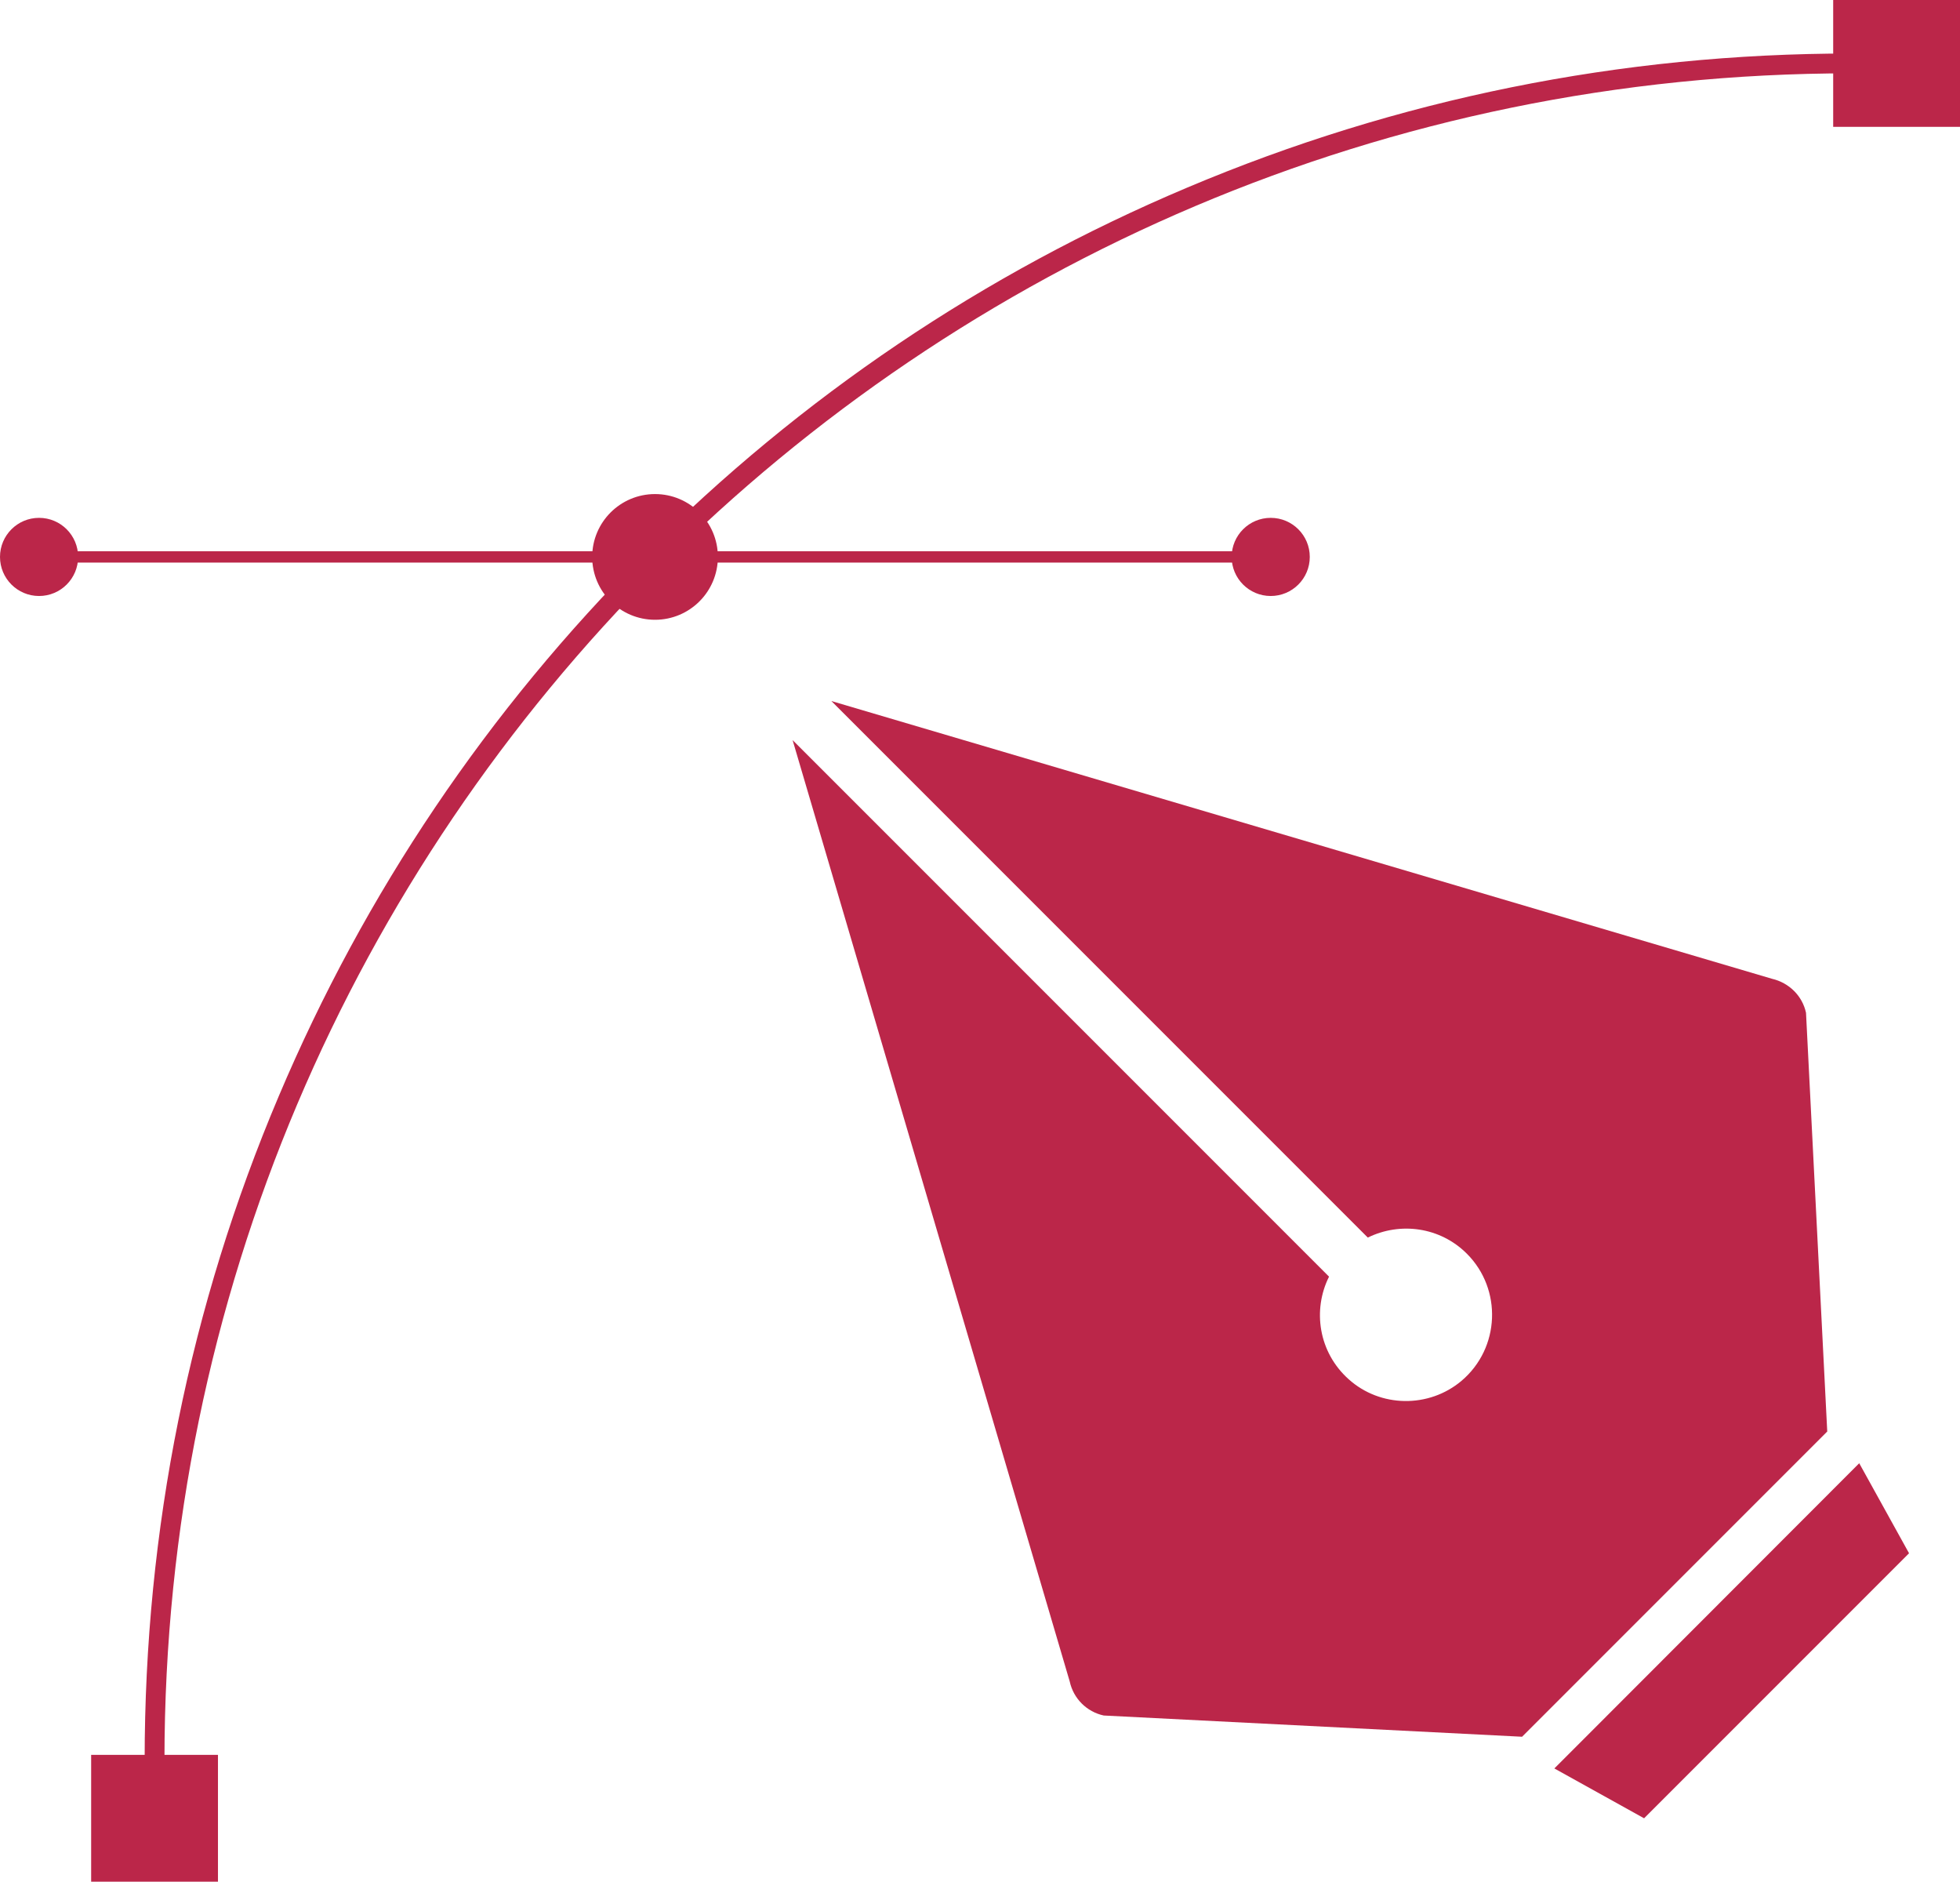 <?xml version="1.0" encoding="UTF-8" standalone="no"?><svg xmlns="http://www.w3.org/2000/svg" xmlns:xlink="http://www.w3.org/1999/xlink" fill="#bb2649" height="664.6" preserveAspectRatio="xMidYMid meet" version="1" viewBox="0.0 0.0 692.4 664.6" width="692.4" zoomAndPan="magnify"><g><g><g><g><g><g id="change1_4"><path d="M293.7,247.6l189.5,189.5c11.4-5.6,25.5-3.8,35,5.7 c12.5,12.5,11.8,33.3-1.9,44.9c-11.5,9.7-28.7,9.5-39.9-0.6c-10.6-9.5-12.8-24.4-6.9-36.2L280,261.4l97.9,332.5 c1.3,6,6,10.7,12,12l147.8,7.5l53.9-53.9l53.9-53.9L638,357.7c-1.3-6-6-10.6-12-12L293.7,247.6z"/></g></g></g></g><g><g><g><g id="change1_3"><path d="M549.1 624.6L656.8 516.8 674.4 548.6 580.8 642.2z"/></g></g></g></g></g><g><g id="change1_2"><path d="M58.1,621.7h-7c0-81.4,15.9-160.3,47.4-234.6 c30.4-71.8,73.8-136.2,129.2-191.6C283,140.1,347.5,96.6,419.3,66.3c74.3-31.4,153.3-47.4,234.6-47.4v7 C325.4,25.9,58.1,293.2,58.1,621.7z"/></g></g><g><g id="change1_5"><circle cx="231.4" cy="196.7" r="22.2"/></g></g><g><g id="change1_1"><circle cx="448.9" cy="196.7" r="13.8"/></g></g><g><g id="change1_8"><circle cx="13.8" cy="196.7" r="13.8"/></g></g><g><g id="change1_6"><path d="M647.6 0H692.4V44.8H647.6z"/></g></g><g><g id="change1_7"><path d="M32.2 619.8H77V664.6H32.2z"/></g></g><g><g id="change1_9"><path d="M13.8 194.7H448.9V198.7H13.8z"/></g></g></g></svg>